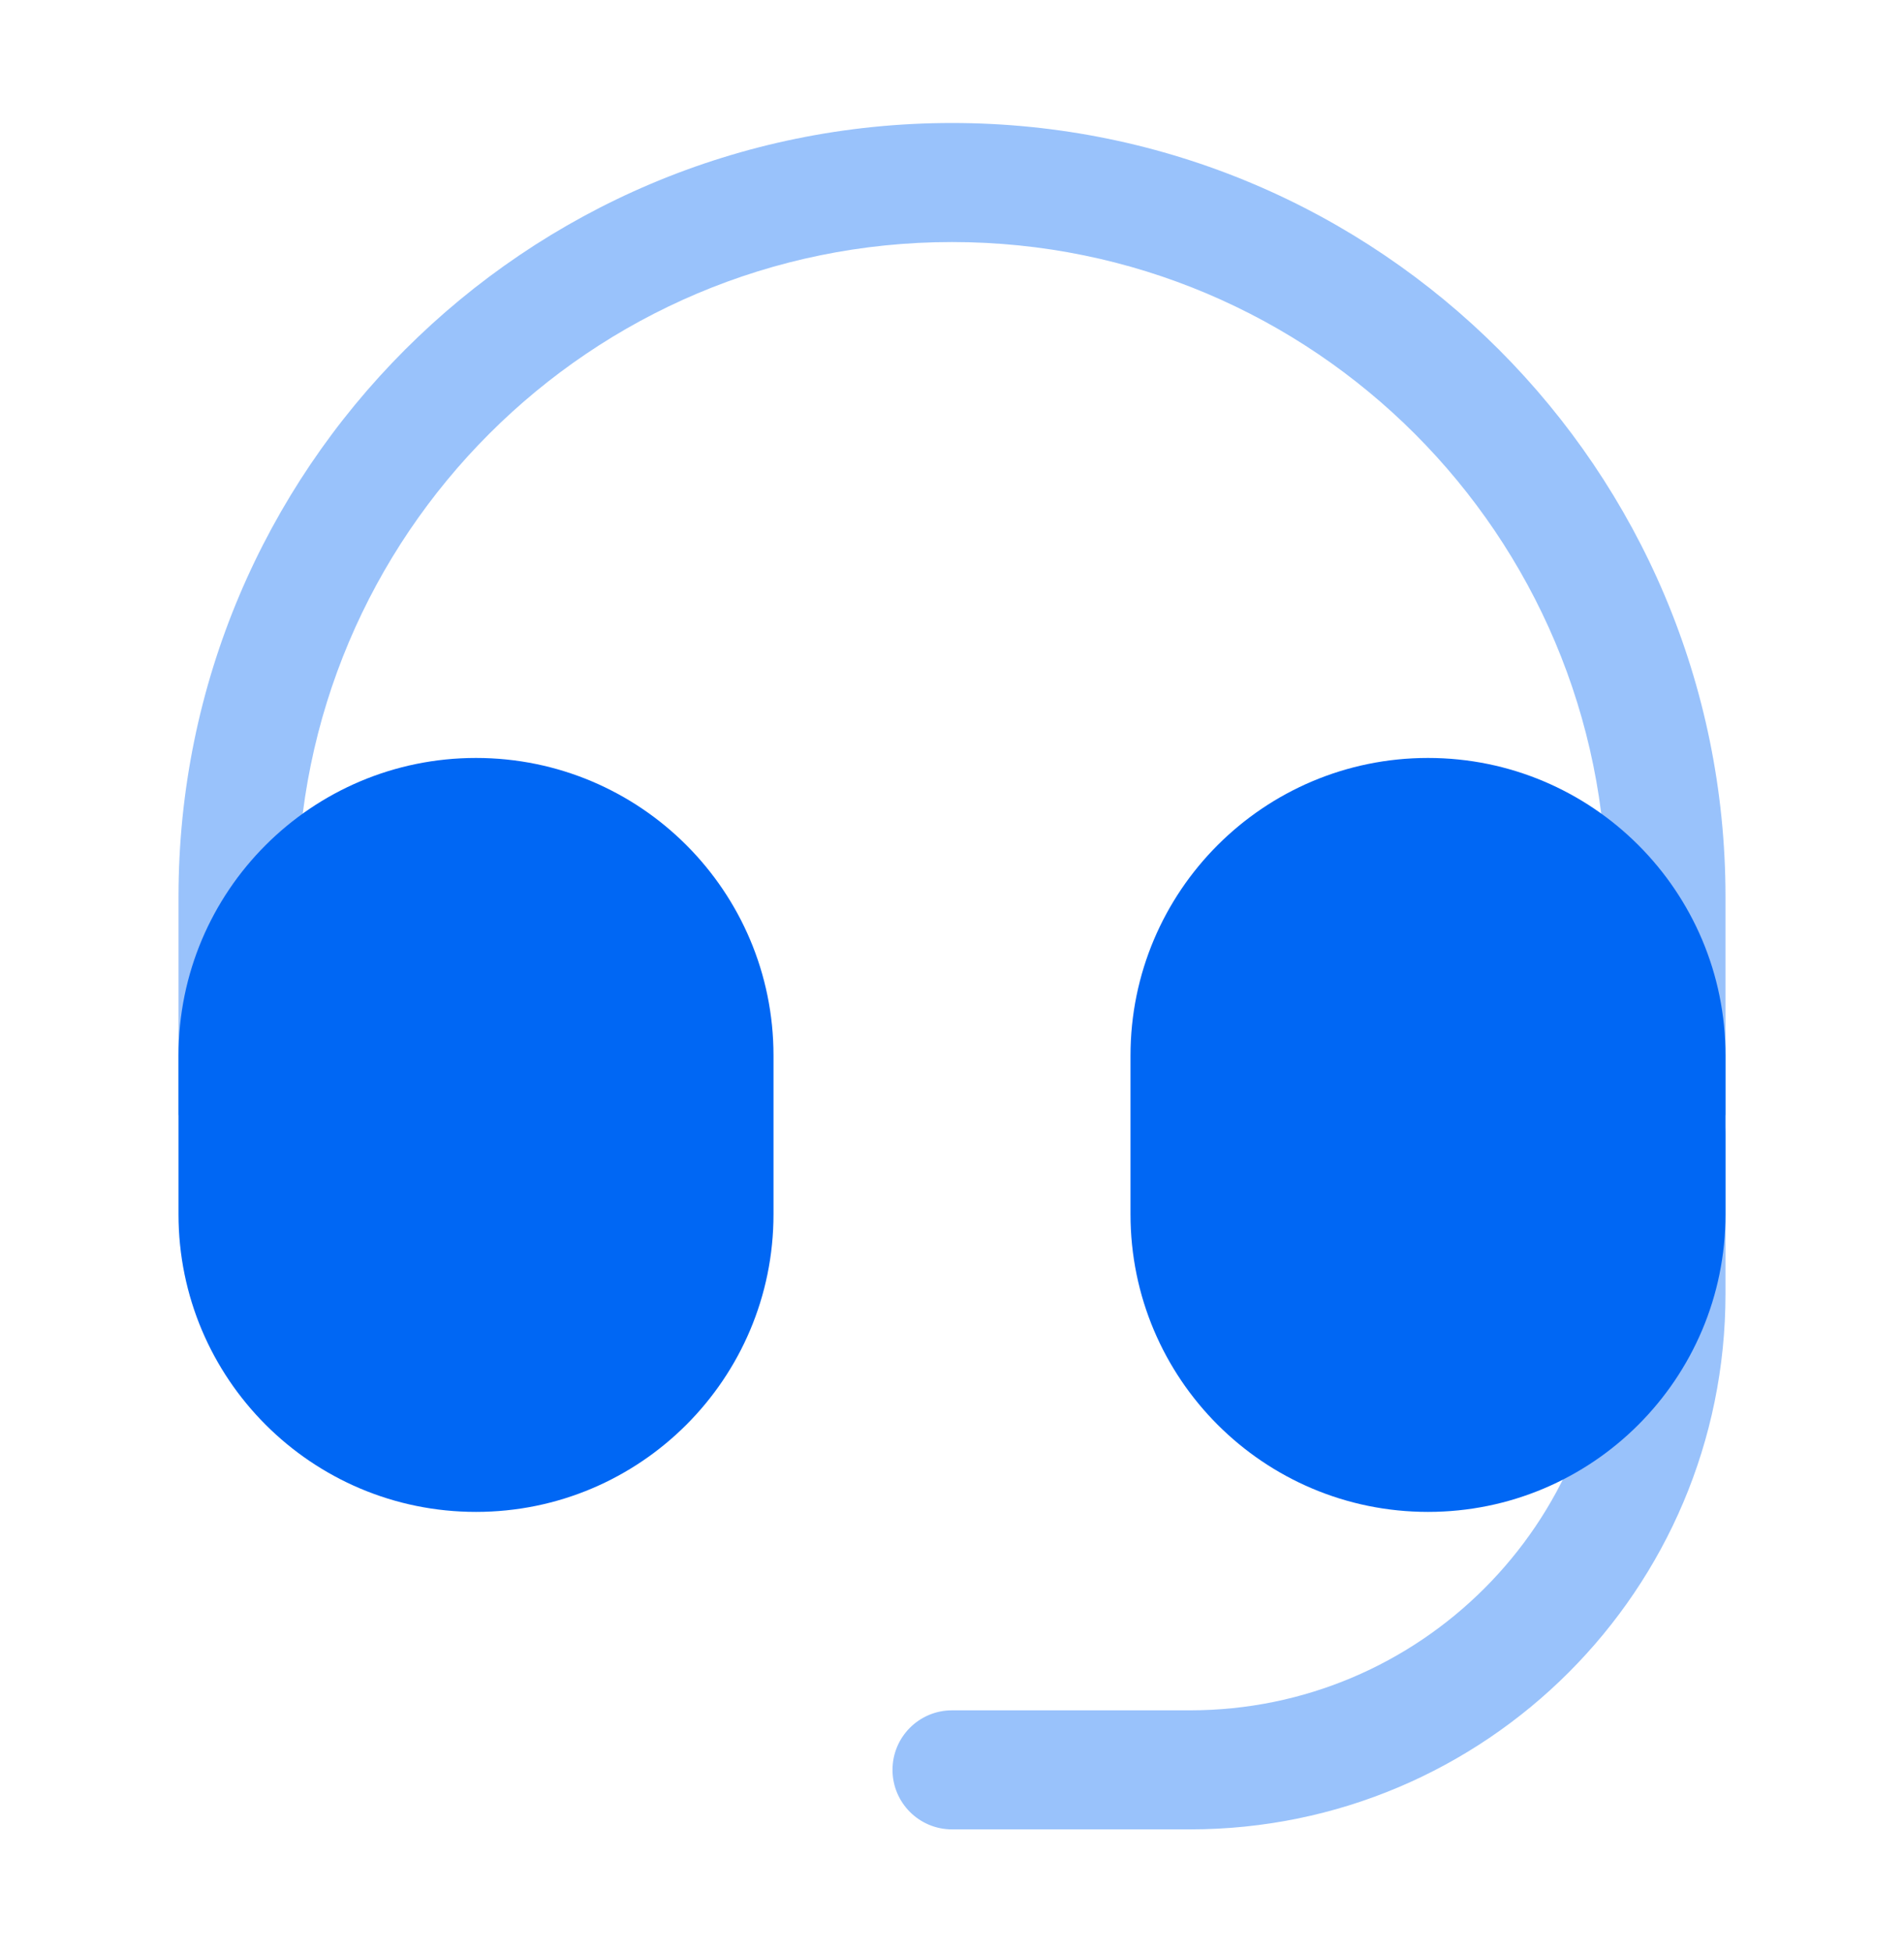 <svg width="40" height="41" viewBox="0 0 40 41" fill="none" xmlns="http://www.w3.org/2000/svg">
<g opacity="0.4">
<path fill-rule="evenodd" clip-rule="evenodd" d="M20 5.083C12.406 5.083 6.25 11.239 6.25 18.833V23.417H3.75V18.833C3.75 9.859 11.025 2.583 20 2.583C28.975 2.583 36.25 9.859 36.25 18.833V23.417H33.75V18.833C33.75 11.239 27.594 5.083 20 5.083Z" fill="#0067F4"/>
<path fill-rule="evenodd" clip-rule="evenodd" d="M35 22.583C35.69 22.583 36.25 23.143 36.25 23.833V27.167C36.25 33.38 31.213 38.417 25 38.417H20C19.31 38.417 18.75 37.857 18.75 37.167C18.75 36.476 19.31 35.917 20 35.917H25C29.832 35.917 33.75 31.999 33.75 27.167V23.833C33.75 23.143 34.31 22.583 35 22.583Z" fill="#0067F4"/>
</g>
<path fill-rule="evenodd" clip-rule="evenodd" d="M23.75 22.167C23.75 18.715 26.548 15.917 30 15.917C33.452 15.917 36.25 18.715 36.25 22.167V25.5C36.25 28.952 33.452 31.75 30 31.75C26.548 31.75 23.75 28.952 23.75 25.5V22.167Z" fill="#0067F4"/>
<path fill-rule="evenodd" clip-rule="evenodd" d="M3.75 22.167C3.75 18.715 6.548 15.917 10 15.917C13.452 15.917 16.25 18.715 16.25 22.167V25.5C16.25 28.952 13.452 31.75 10 31.75C6.548 31.75 3.75 28.952 3.75 25.5V22.167Z" fill="#0067F4"/>
</svg>
